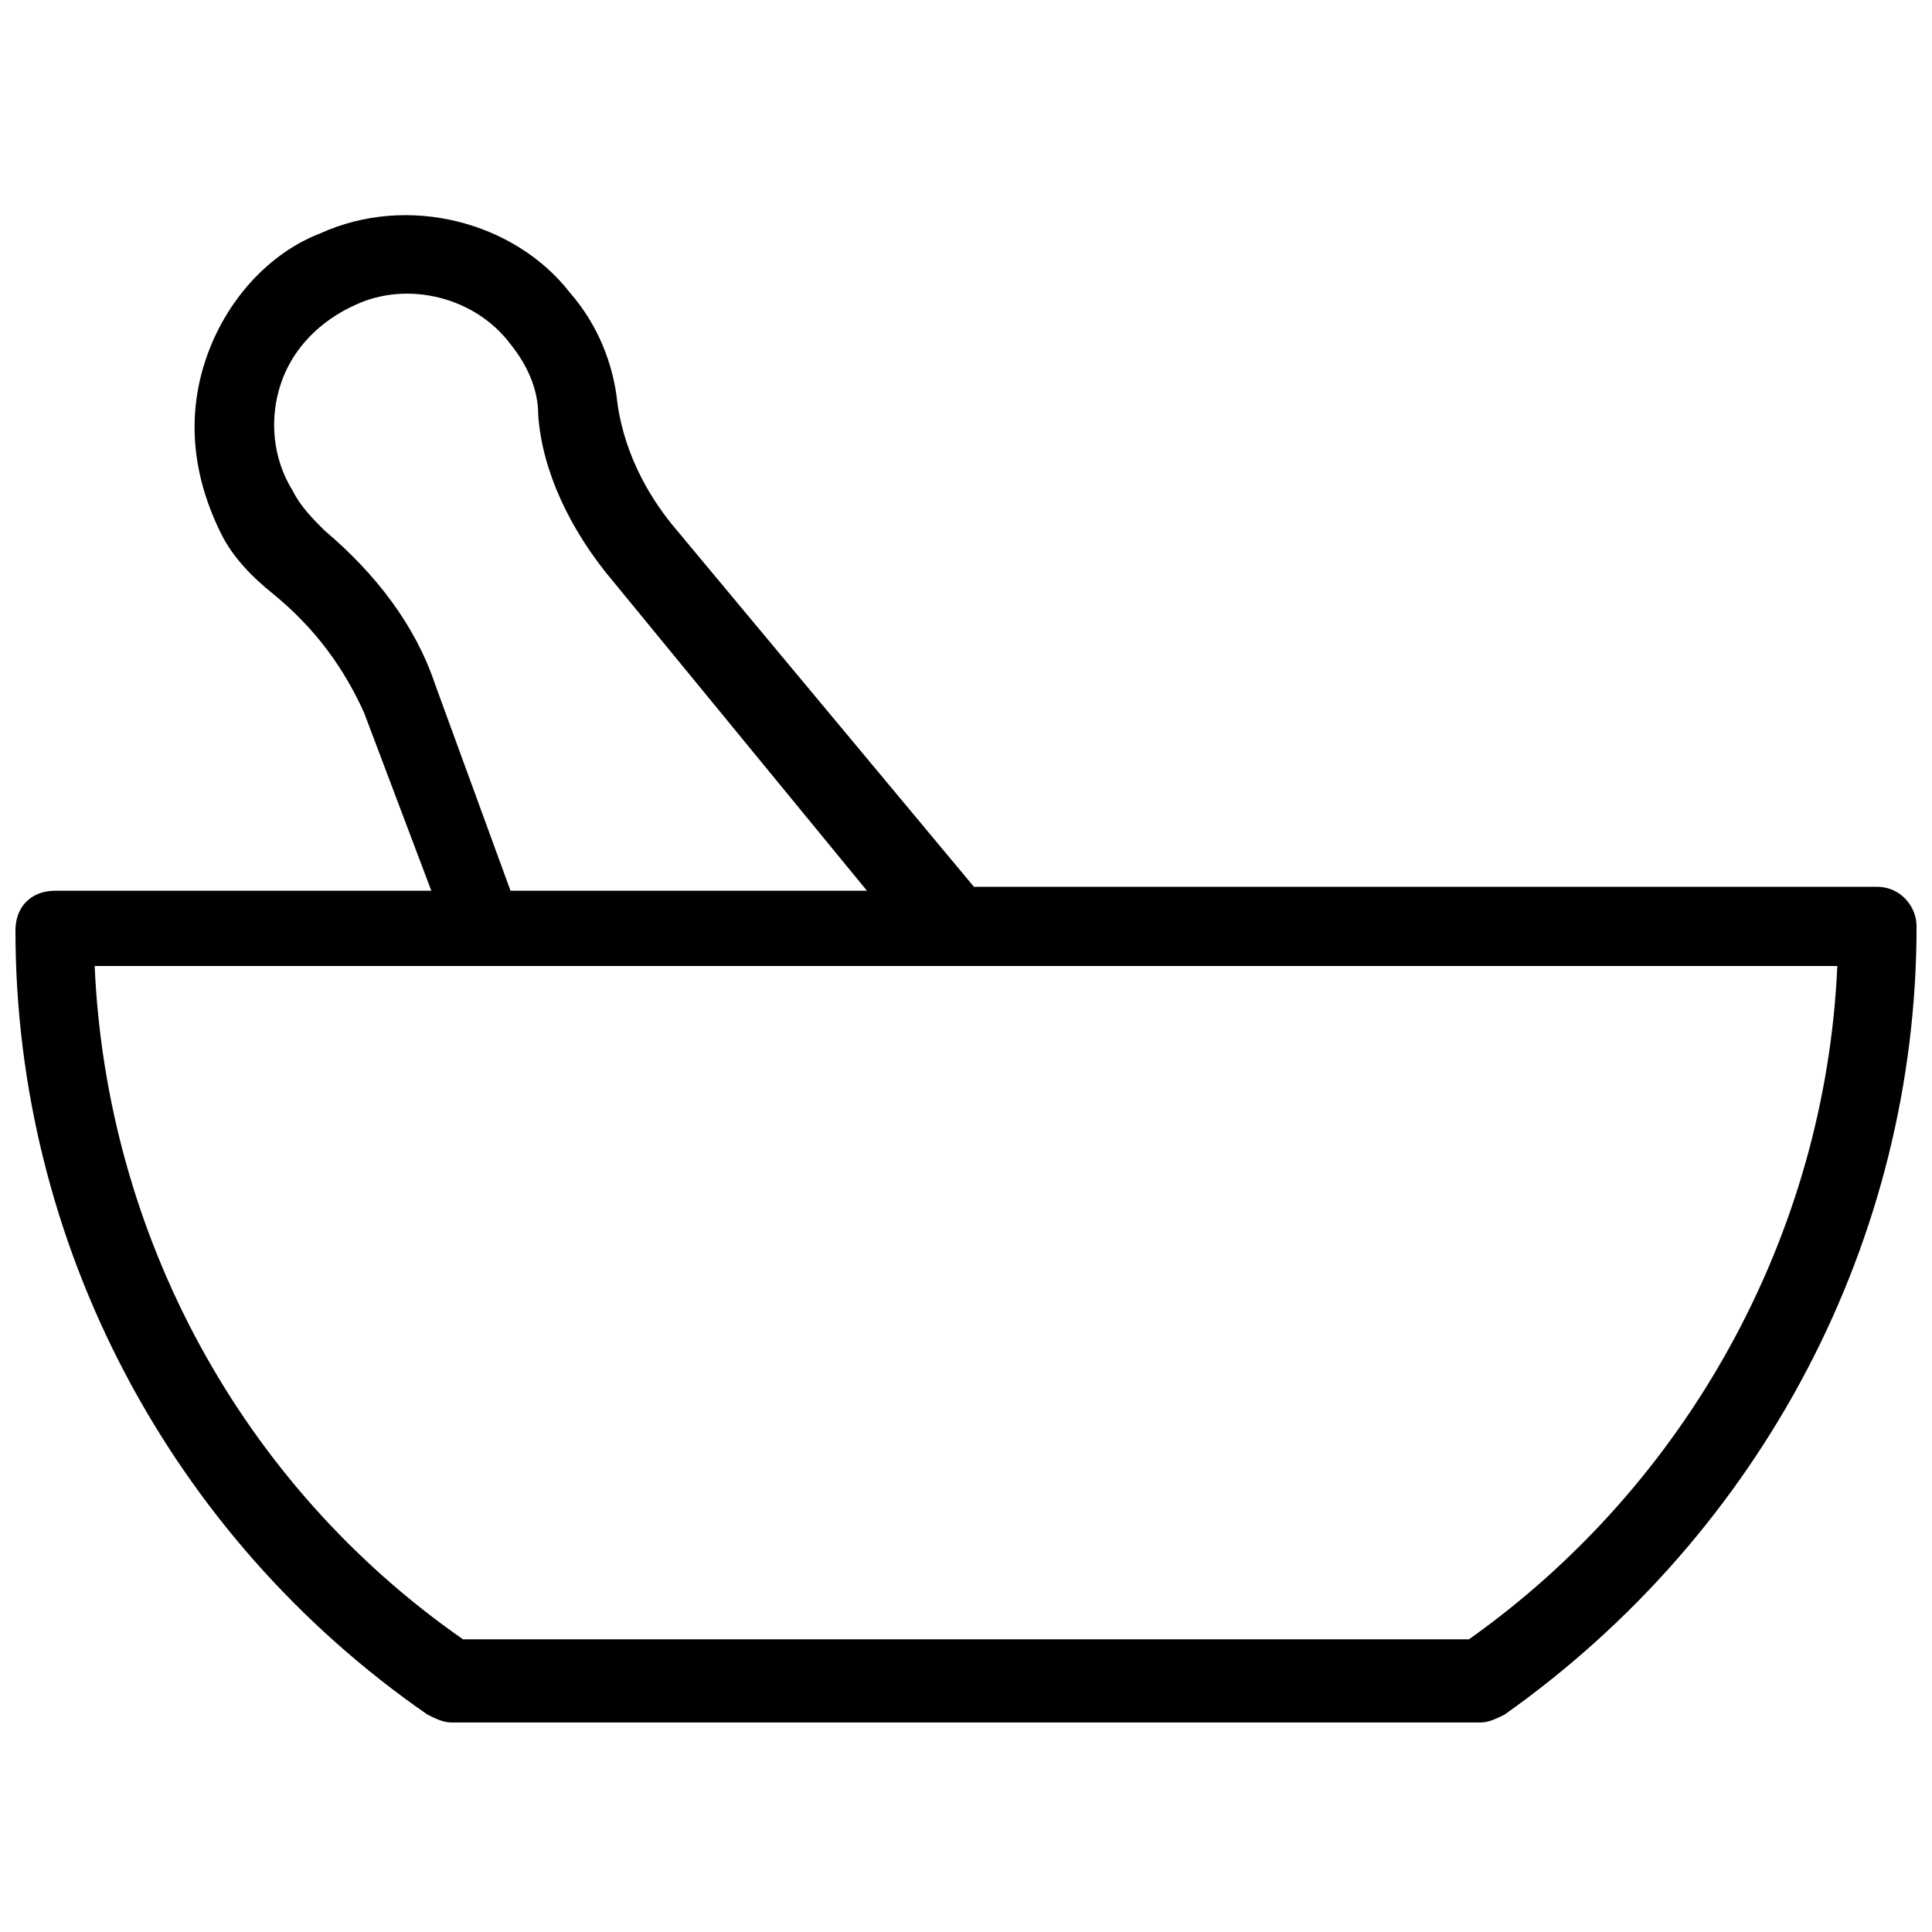 <?xml version="1.0" encoding="UTF-8"?>
<!-- Uploaded to: SVG Repo, www.svgrepo.com, Generator: SVG Repo Mixer Tools -->
<svg width="800px" height="800px" version="1.1" viewBox="144 144 512 512" xmlns="http://www.w3.org/2000/svg">
 <defs>
  <clipPath id="a">
   <path d="m148.09 201h503.81v400h-503.81z"/>
  </clipPath>
 </defs>
 <g clip-path="url(#a)">
  <path d="m641.41 379.01h-239.31l-78.719-94.465c-6.297-7.348-13.645-18.895-15.742-33.586-1.051-10.496-5.246-20.992-12.594-29.391-14.695-18.895-43.035-26.238-66.125-15.742-13.648 5.246-25.195 17.84-30.441 33.586-5.246 15.742-3.148 31.488 4.199 46.184 3.148 6.297 8.398 11.547 13.645 15.742 11.547 9.445 18.895 19.941 24.141 31.488l17.844 47.23h-99.715c-6.297 0-10.496 4.199-10.496 10.496 0 82.918 40.934 160.59 109.16 207.82 2.098 1.051 4.199 2.098 6.297 2.098h272.9c2.098 0 4.199-1.051 6.297-2.098 68.223-48.281 109.16-125.95 109.16-208.87 0-5.25-4.199-10.496-10.496-10.496zm-411.45-94.465c-3.148-3.148-6.297-6.297-8.395-10.496-5.246-8.398-6.297-18.895-3.148-28.34 3.148-9.445 10.496-16.793 19.941-20.992 13.645-6.297 31.488-2.098 40.934 10.496 4.199 5.246 7.348 11.547 7.348 18.895 1.051 14.695 8.398 30.438 19.941 44.082l67.176 81.867h-94.465l-19.941-54.578c-5.246-15.742-15.742-29.391-29.391-40.934zm303.34 293.89h-266.6c-58.777-40.934-94.465-107.06-97.613-178.43h461.82c-3.148 71.375-39.883 137.5-97.613 178.43z"/>
 </g>
</svg>